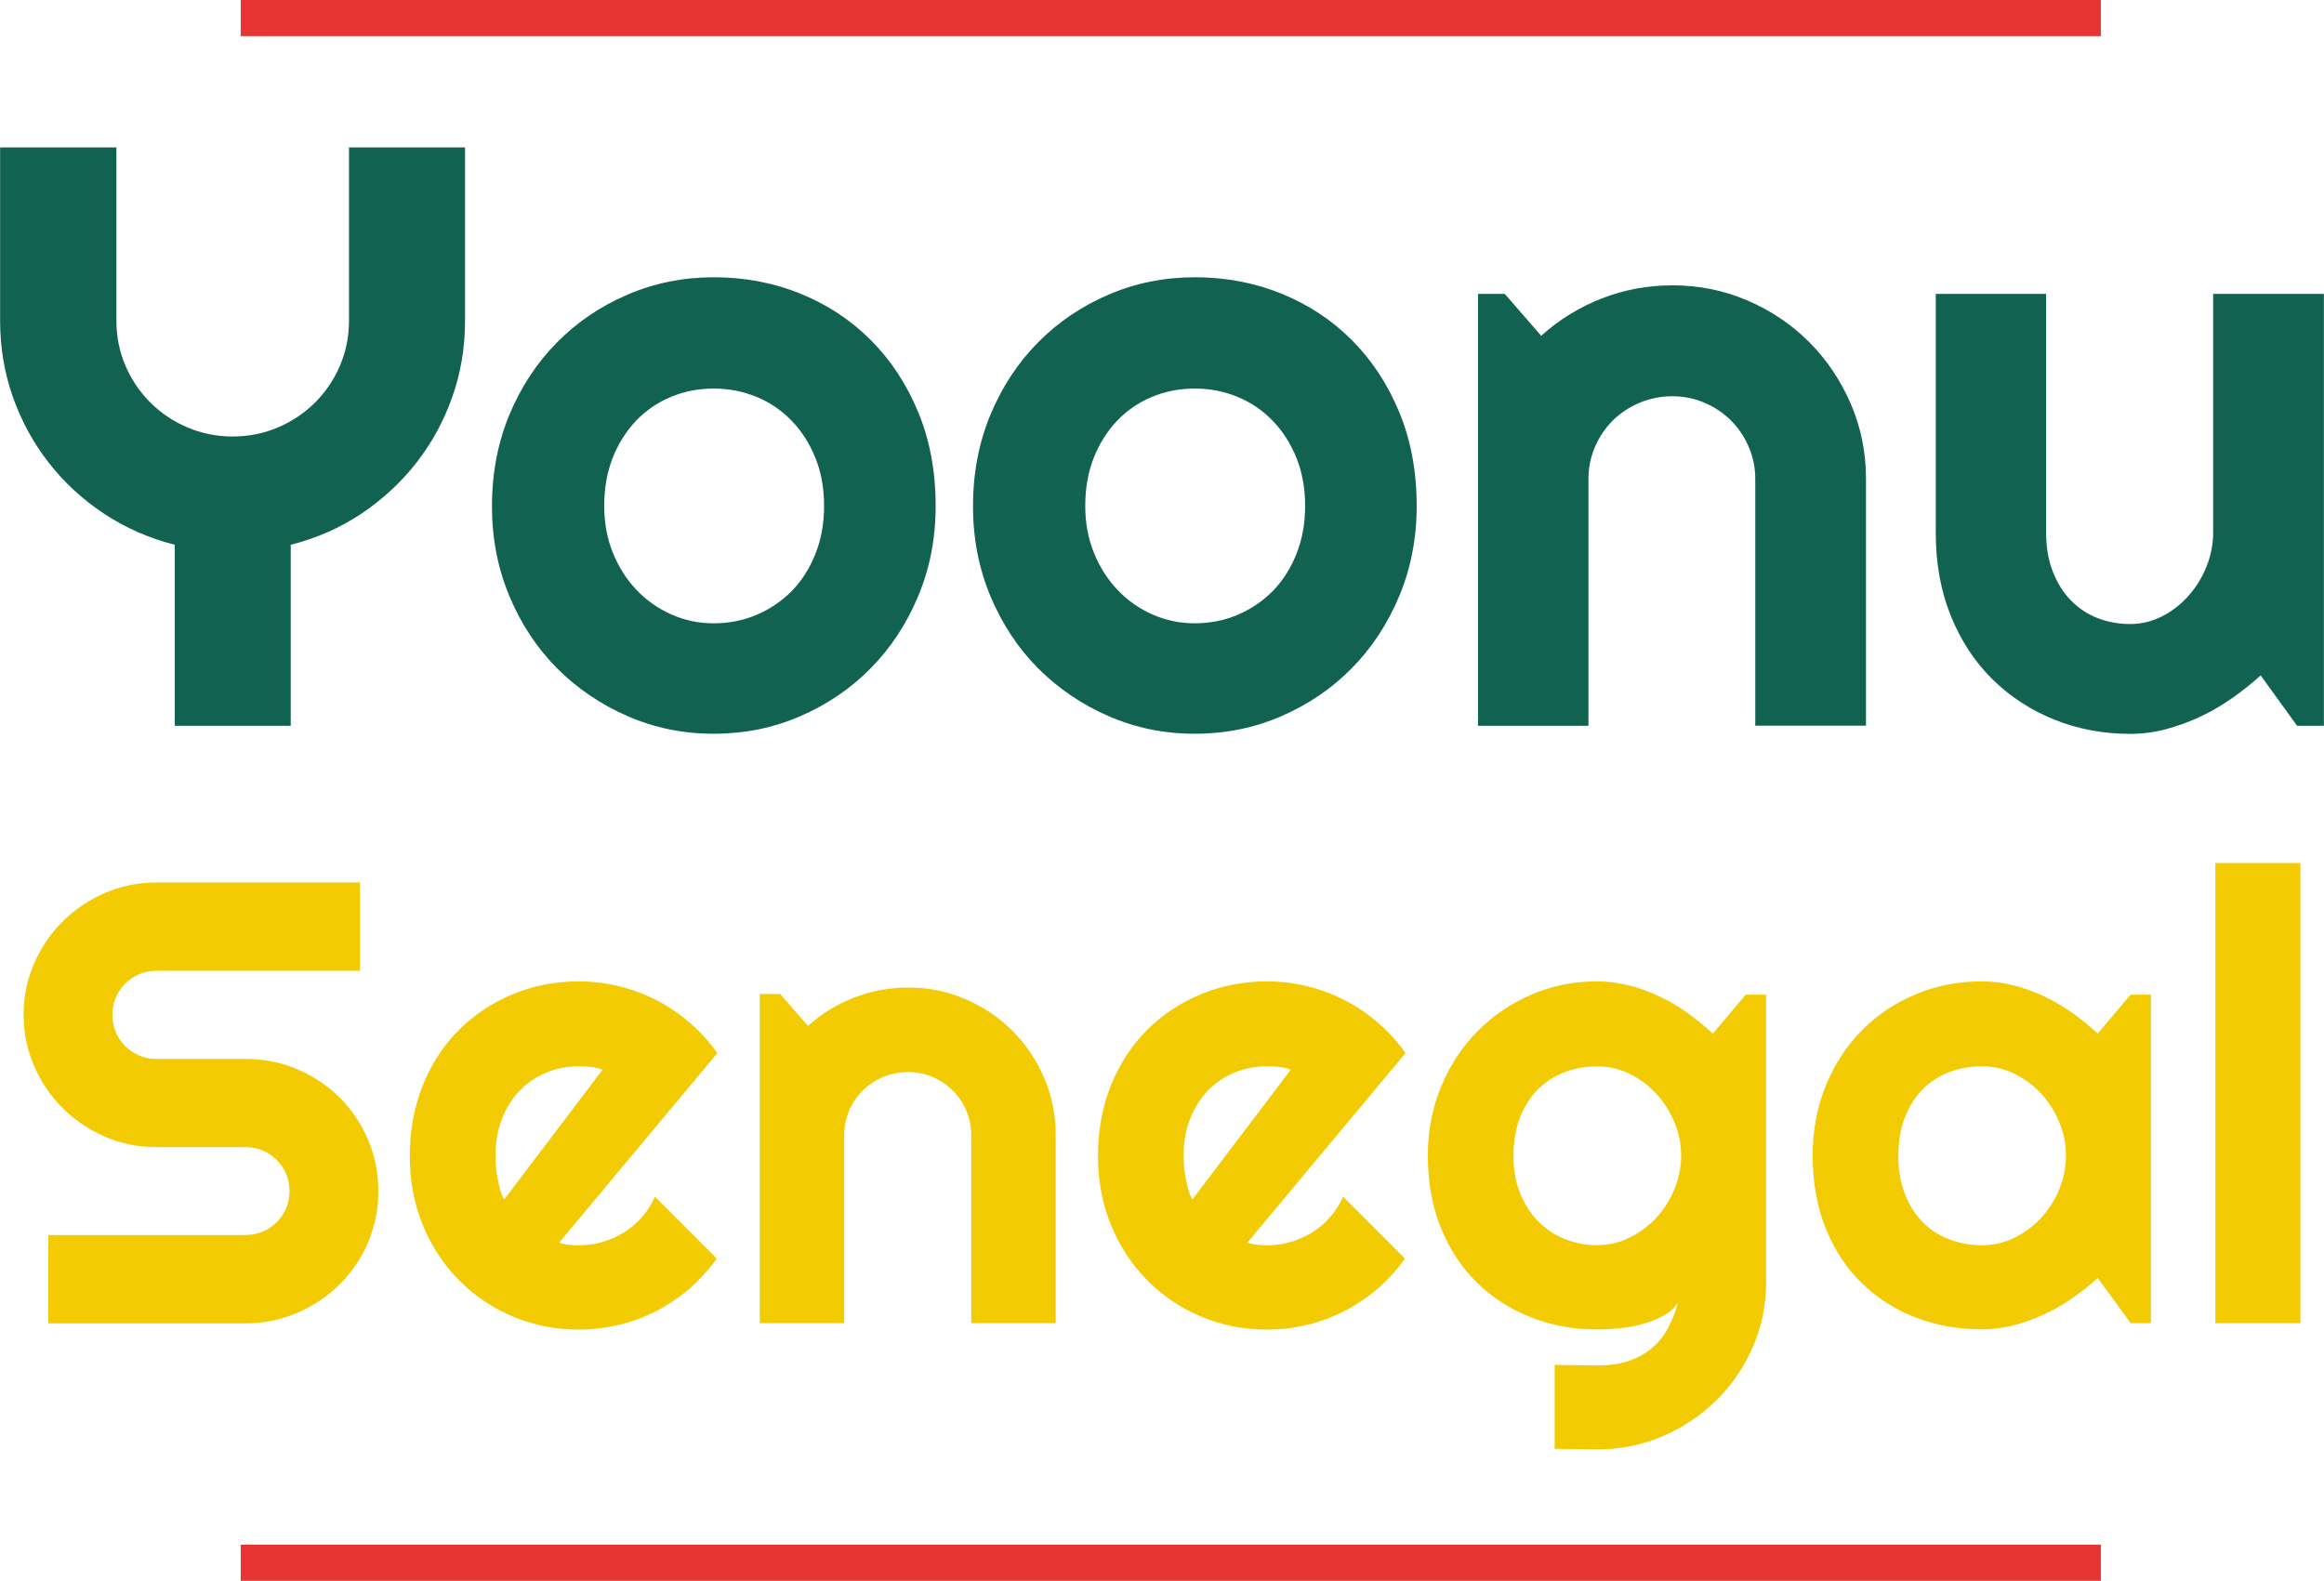 <svg width="122" height="83" viewBox="0 0 122 83" fill="none" xmlns="http://www.w3.org/2000/svg">
<g clip-path="url(#clip0_2_279)">
<path d="M15.268 38.107H9.176V28.603C7.828 28.261 6.588 27.717 5.462 26.971C4.337 26.225 3.364 25.333 2.556 24.29C1.749 23.253 1.119 22.102 0.674 20.837C0.229 19.572 0.006 18.244 0.006 16.847V7.74H6.111V16.847C6.111 17.681 6.27 18.465 6.588 19.205C6.906 19.945 7.345 20.59 7.898 21.14C8.451 21.691 9.1 22.127 9.844 22.443C10.588 22.759 11.383 22.918 12.216 22.918C13.049 22.918 13.844 22.759 14.588 22.443C15.332 22.127 15.98 21.691 16.534 21.14C17.087 20.59 17.526 19.945 17.844 19.205C18.162 18.465 18.321 17.675 18.321 16.847V7.74H24.413V16.847C24.413 18.244 24.19 19.572 23.745 20.837C23.3 22.102 22.67 23.253 21.863 24.29C21.055 25.327 20.088 26.218 18.969 26.971C17.85 27.717 16.61 28.261 15.262 28.603V38.107H15.268Z" fill="#126251"/>
<path d="M49.118 26.566C49.118 28.261 48.813 29.836 48.202 31.297C47.592 32.757 46.759 34.022 45.709 35.084C44.66 36.153 43.426 36.988 42.015 37.601C40.603 38.215 39.09 38.525 37.468 38.525C35.846 38.525 34.358 38.215 32.947 37.601C31.535 36.988 30.301 36.147 29.239 35.084C28.184 34.022 27.351 32.757 26.74 31.297C26.13 29.836 25.825 28.261 25.825 26.566C25.825 24.872 26.13 23.246 26.74 21.779C27.351 20.312 28.184 19.047 29.239 17.979C30.295 16.91 31.529 16.075 32.947 15.468C34.358 14.861 35.865 14.557 37.468 14.557C39.071 14.557 40.603 14.842 42.015 15.418C43.426 15.987 44.66 16.802 45.709 17.852C46.759 18.902 47.592 20.167 48.202 21.64C48.813 23.113 49.118 24.758 49.118 26.56V26.566ZM43.261 26.566C43.261 25.637 43.109 24.789 42.803 24.037C42.498 23.284 42.085 22.633 41.557 22.089C41.029 21.545 40.419 21.128 39.713 20.837C39.007 20.546 38.263 20.401 37.468 20.401C36.673 20.401 35.923 20.546 35.223 20.837C34.524 21.128 33.913 21.545 33.392 22.089C32.877 22.633 32.463 23.284 32.164 24.037C31.866 24.789 31.719 25.637 31.719 26.566C31.719 27.439 31.866 28.255 32.164 29.001C32.463 29.747 32.87 30.399 33.392 30.949C33.907 31.499 34.517 31.935 35.223 32.252C35.929 32.568 36.673 32.726 37.468 32.726C38.263 32.726 39.013 32.58 39.713 32.283C40.412 31.986 41.029 31.569 41.557 31.037C42.085 30.5 42.498 29.848 42.803 29.09C43.109 28.324 43.261 27.49 43.261 26.573V26.566Z" fill="#126251"/>
<path d="M74.37 26.566C74.37 28.261 74.065 29.836 73.454 31.297C72.844 32.757 72.011 34.022 70.962 35.084C69.912 36.153 68.679 36.988 67.267 37.601C65.855 38.215 64.342 38.525 62.72 38.525C61.099 38.525 59.611 38.215 58.199 37.601C56.787 36.988 55.553 36.147 54.491 35.084C53.436 34.022 52.603 32.757 51.992 31.297C51.382 29.836 51.077 28.261 51.077 26.566C51.077 24.872 51.382 23.246 51.992 21.779C52.603 20.312 53.436 19.047 54.491 17.979C55.547 16.91 56.781 16.075 58.199 15.468C59.611 14.861 61.118 14.557 62.72 14.557C64.323 14.557 65.855 14.842 67.267 15.418C68.679 15.987 69.912 16.802 70.962 17.852C72.011 18.902 72.844 20.167 73.454 21.64C74.065 23.113 74.37 24.758 74.37 26.56V26.566ZM68.513 26.566C68.513 25.637 68.361 24.789 68.055 24.037C67.75 23.284 67.337 22.633 66.809 22.089C66.281 21.545 65.671 21.128 64.965 20.837C64.259 20.546 63.515 20.401 62.72 20.401C61.925 20.401 61.175 20.546 60.475 20.837C59.776 21.128 59.165 21.545 58.644 22.089C58.129 22.633 57.715 23.284 57.417 24.037C57.118 24.789 56.971 25.637 56.971 26.566C56.971 27.439 57.118 28.255 57.417 29.001C57.715 29.747 58.123 30.399 58.644 30.949C59.159 31.499 59.77 31.935 60.475 32.252C61.181 32.568 61.925 32.726 62.72 32.726C63.515 32.726 64.265 32.58 64.965 32.283C65.664 31.986 66.281 31.569 66.809 31.037C67.337 30.5 67.75 29.848 68.055 29.09C68.361 28.324 68.513 27.49 68.513 26.573V26.566Z" fill="#126251"/>
<path d="M83.4 38.107H77.588V15.43H78.993L80.907 17.631C81.842 16.783 82.904 16.132 84.087 15.67C85.27 15.209 86.51 14.981 87.8 14.981C89.193 14.981 90.503 15.247 91.737 15.778C92.971 16.309 94.052 17.036 94.974 17.96C95.896 18.883 96.621 19.964 97.155 21.197C97.689 22.431 97.956 23.746 97.956 25.143V38.101H92.144V25.143C92.144 24.549 92.029 23.992 91.8 23.461C91.572 22.93 91.26 22.468 90.866 22.076C90.471 21.684 90.007 21.368 89.479 21.147C88.951 20.919 88.392 20.805 87.794 20.805C87.196 20.805 86.611 20.919 86.071 21.147C85.53 21.375 85.066 21.684 84.665 22.076C84.271 22.475 83.953 22.936 83.731 23.461C83.502 23.992 83.387 24.549 83.387 25.143V38.101L83.4 38.107Z" fill="#126251"/>
<path d="M118.681 35.458C118.21 35.881 117.714 36.28 117.18 36.653C116.646 37.026 116.092 37.355 115.507 37.627C114.922 37.899 114.325 38.12 113.708 38.284C113.091 38.449 112.461 38.531 111.825 38.531C110.42 38.531 109.097 38.284 107.864 37.791C106.63 37.298 105.549 36.596 104.614 35.685C103.686 34.775 102.954 33.668 102.42 32.359C101.886 31.056 101.619 29.589 101.619 27.964V15.43H107.412V27.964C107.412 28.729 107.527 29.406 107.762 30.006C107.997 30.607 108.309 31.113 108.709 31.518C109.104 31.929 109.574 32.239 110.102 32.447C110.636 32.656 111.209 32.764 111.819 32.764C112.429 32.764 112.983 32.625 113.511 32.353C114.045 32.081 114.509 31.714 114.903 31.265C115.297 30.816 115.615 30.304 115.838 29.728C116.067 29.159 116.181 28.565 116.181 27.958V15.43H121.994V38.107H120.588L118.674 35.458H118.681Z" fill="#126251"/>
<path d="M1.24 53.272C1.24 52.317 1.424 51.413 1.793 50.578C2.162 49.737 2.664 49.003 3.294 48.377C3.924 47.751 4.668 47.252 5.507 46.885C6.346 46.518 7.256 46.335 8.216 46.335H18.899V50.97H8.222C7.898 50.97 7.593 51.027 7.313 51.147C7.033 51.267 6.785 51.432 6.575 51.64C6.365 51.849 6.2 52.096 6.079 52.374C5.958 52.652 5.901 52.956 5.901 53.278C5.901 53.601 5.958 53.904 6.079 54.189C6.2 54.473 6.365 54.72 6.575 54.929C6.785 55.137 7.033 55.302 7.313 55.422C7.593 55.542 7.898 55.599 8.222 55.599H12.884C13.844 55.599 14.753 55.776 15.599 56.136C16.445 56.497 17.189 56.99 17.825 57.623C18.46 58.255 18.956 58.989 19.319 59.836C19.681 60.683 19.86 61.581 19.86 62.542C19.86 63.504 19.675 64.395 19.319 65.236C18.956 66.078 18.46 66.811 17.825 67.437C17.189 68.07 16.451 68.563 15.599 68.93C14.747 69.296 13.844 69.48 12.884 69.48H2.537V64.844H12.877C13.201 64.844 13.507 64.787 13.787 64.667C14.066 64.547 14.314 64.383 14.524 64.174C14.734 63.965 14.899 63.719 15.02 63.441C15.141 63.162 15.198 62.859 15.198 62.536C15.198 62.214 15.141 61.91 15.02 61.632C14.899 61.354 14.734 61.107 14.524 60.898C14.314 60.69 14.066 60.525 13.787 60.405C13.507 60.285 13.201 60.228 12.877 60.228H8.216C7.256 60.228 6.346 60.045 5.507 59.678C4.668 59.311 3.924 58.811 3.294 58.185C2.658 57.553 2.162 56.819 1.793 55.972C1.424 55.125 1.24 54.227 1.24 53.272Z" fill="#F3CB02"/>
<path d="M29.354 65.249C29.525 65.3 29.697 65.338 29.875 65.357C30.047 65.376 30.219 65.382 30.397 65.382C30.829 65.382 31.249 65.325 31.643 65.205C32.044 65.085 32.419 64.914 32.769 64.699C33.118 64.478 33.436 64.212 33.71 63.889C33.983 63.573 34.212 63.219 34.384 62.833L37.627 66.078C37.214 66.659 36.743 67.184 36.209 67.646C35.675 68.108 35.096 68.499 34.473 68.822C33.85 69.145 33.195 69.391 32.508 69.556C31.821 69.72 31.115 69.809 30.39 69.809C29.169 69.809 28.018 69.581 26.944 69.132C25.869 68.683 24.928 68.05 24.12 67.241C23.313 66.432 22.677 65.477 22.212 64.357C21.748 63.238 21.513 62.018 21.513 60.683C21.513 59.349 21.748 58.072 22.212 56.94C22.677 55.808 23.313 54.846 24.12 54.05C24.928 53.253 25.869 52.633 26.944 52.19C28.018 51.748 29.169 51.526 30.39 51.526C31.115 51.526 31.821 51.615 32.514 51.786C33.207 51.956 33.862 52.203 34.486 52.526C35.109 52.848 35.687 53.246 36.228 53.715C36.769 54.182 37.245 54.707 37.659 55.289L29.347 65.249H29.354ZM31.624 56.162C31.421 56.086 31.217 56.035 31.014 56.016C30.816 55.997 30.607 55.985 30.39 55.985C29.786 55.985 29.214 56.092 28.68 56.314C28.145 56.535 27.681 56.851 27.287 57.256C26.893 57.667 26.581 58.16 26.352 58.736C26.123 59.311 26.009 59.962 26.009 60.683C26.009 60.841 26.015 61.025 26.034 61.233C26.053 61.442 26.079 61.645 26.117 61.853C26.155 62.062 26.2 62.264 26.257 62.46C26.308 62.656 26.384 62.827 26.467 62.979L31.63 56.168L31.624 56.162Z" fill="#F3CB02"/>
<path d="M44.317 69.473H39.885V52.19H40.953L42.415 53.866C43.128 53.221 43.942 52.722 44.845 52.374C45.748 52.026 46.695 51.849 47.674 51.849C48.736 51.849 49.735 52.051 50.676 52.456C51.617 52.861 52.437 53.411 53.143 54.119C53.849 54.821 54.402 55.65 54.809 56.586C55.216 57.528 55.42 58.533 55.42 59.596V69.473H50.987V59.596C50.987 59.147 50.898 58.717 50.727 58.312C50.555 57.907 50.313 57.553 50.015 57.256C49.709 56.952 49.36 56.718 48.959 56.547C48.558 56.377 48.132 56.288 47.674 56.288C47.217 56.288 46.771 56.377 46.358 56.547C45.945 56.718 45.589 56.959 45.29 57.256C44.984 57.559 44.749 57.907 44.578 58.312C44.406 58.717 44.317 59.14 44.317 59.596V69.473Z" fill="#F3CB02"/>
<path d="M65.48 65.249C65.652 65.3 65.823 65.338 66.001 65.357C66.173 65.376 66.345 65.382 66.523 65.382C66.955 65.382 67.375 65.325 67.769 65.205C68.17 65.085 68.545 64.914 68.895 64.699C69.245 64.478 69.562 64.212 69.836 63.889C70.109 63.573 70.338 63.219 70.51 62.833L73.753 66.078C73.34 66.659 72.869 67.184 72.335 67.646C71.801 68.108 71.222 68.499 70.599 68.822C69.976 69.145 69.321 69.391 68.634 69.556C67.947 69.72 67.242 69.809 66.516 69.809C65.296 69.809 64.145 69.581 63.07 69.132C61.995 68.683 61.054 68.05 60.246 67.241C59.439 66.432 58.803 65.477 58.339 64.357C57.874 63.238 57.639 62.018 57.639 60.683C57.639 59.349 57.874 58.072 58.339 56.94C58.803 55.808 59.439 54.846 60.246 54.05C61.054 53.253 61.995 52.633 63.07 52.19C64.145 51.748 65.296 51.526 66.516 51.526C67.242 51.526 67.947 51.615 68.641 51.786C69.334 51.956 69.989 52.203 70.612 52.526C71.235 52.848 71.814 53.246 72.354 53.715C72.895 54.182 73.372 54.707 73.785 55.289L65.474 65.249H65.48ZM67.75 56.162C67.547 56.086 67.343 56.035 67.14 56.016C66.943 55.997 66.733 55.985 66.516 55.985C65.912 55.985 65.34 56.092 64.806 56.314C64.272 56.535 63.807 56.851 63.413 57.256C63.019 57.667 62.707 58.16 62.478 58.736C62.249 59.311 62.135 59.962 62.135 60.683C62.135 60.841 62.141 61.025 62.16 61.233C62.18 61.442 62.205 61.645 62.243 61.853C62.281 62.062 62.326 62.264 62.383 62.46C62.434 62.656 62.51 62.827 62.593 62.979L67.757 56.168L67.75 56.162Z" fill="#F3CB02"/>
<path d="M92.716 67.298C92.716 68.512 92.481 69.657 92.017 70.719C91.552 71.782 90.916 72.718 90.109 73.514C89.301 74.311 88.36 74.937 87.285 75.405C86.211 75.867 85.06 76.101 83.839 76.101L81.613 76.069V71.661L83.807 71.693C84.5 71.693 85.091 71.605 85.575 71.427C86.064 71.25 86.472 71.01 86.808 70.7C87.145 70.397 87.413 70.043 87.61 69.644C87.807 69.246 87.972 68.828 88.087 68.386C87.915 68.664 87.667 68.892 87.343 69.069C87.018 69.246 86.656 69.391 86.262 69.505C85.867 69.619 85.454 69.695 85.028 69.739C84.602 69.783 84.201 69.802 83.832 69.802C82.612 69.802 81.46 69.594 80.386 69.17C79.311 68.752 78.37 68.152 77.562 67.368C76.755 66.59 76.119 65.635 75.655 64.503C75.19 63.371 74.955 62.1 74.955 60.677C74.955 59.374 75.19 58.166 75.655 57.047C76.119 55.928 76.755 54.96 77.562 54.145C78.37 53.329 79.311 52.684 80.386 52.222C81.46 51.76 82.612 51.526 83.832 51.526C84.392 51.526 84.952 51.596 85.505 51.735C86.058 51.874 86.592 52.07 87.114 52.317C87.635 52.563 88.125 52.854 88.595 53.19C89.066 53.525 89.505 53.885 89.918 54.271L91.641 52.222H92.71V67.298H92.716ZM88.252 60.683C88.252 60.083 88.138 59.494 87.902 58.932C87.667 58.369 87.355 57.869 86.955 57.433C86.554 56.996 86.084 56.649 85.549 56.383C85.015 56.117 84.443 55.991 83.839 55.991C83.235 55.991 82.662 56.092 82.128 56.295C81.594 56.497 81.13 56.8 80.729 57.199C80.335 57.597 80.023 58.09 79.794 58.672C79.566 59.26 79.451 59.931 79.451 60.683C79.451 61.436 79.566 62.056 79.794 62.631C80.023 63.206 80.335 63.7 80.729 64.105C81.123 64.509 81.588 64.825 82.128 65.047C82.669 65.268 83.235 65.376 83.839 65.376C84.443 65.376 85.015 65.243 85.549 64.977C86.084 64.712 86.554 64.364 86.955 63.927C87.355 63.491 87.673 62.992 87.902 62.429C88.131 61.866 88.252 61.278 88.252 60.677V60.683Z" fill="#F3CB02"/>
<path d="M112.919 69.473H111.851L110.127 67.102C109.708 67.481 109.256 67.829 108.786 68.158C108.315 68.487 107.819 68.772 107.298 69.012C106.776 69.252 106.248 69.448 105.702 69.587C105.155 69.726 104.601 69.796 104.035 69.796C102.814 69.796 101.663 69.594 100.589 69.183C99.514 68.772 98.573 68.177 97.765 67.399C96.958 66.621 96.322 65.666 95.858 64.534C95.393 63.403 95.158 62.119 95.158 60.677C95.158 59.33 95.393 58.097 95.858 56.971C96.322 55.846 96.958 54.884 97.765 54.075C98.573 53.266 99.514 52.639 100.589 52.197C101.663 51.748 102.814 51.526 104.035 51.526C104.595 51.526 105.155 51.596 105.708 51.735C106.261 51.874 106.795 52.07 107.317 52.317C107.838 52.563 108.328 52.854 108.798 53.19C109.269 53.525 109.708 53.885 110.121 54.271L111.844 52.222H112.913V69.473H112.919ZM108.455 60.677C108.455 60.076 108.341 59.488 108.105 58.925C107.87 58.362 107.558 57.863 107.158 57.426C106.757 56.99 106.287 56.642 105.752 56.377C105.218 56.111 104.646 55.985 104.042 55.985C103.438 55.985 102.865 56.086 102.331 56.288C101.797 56.491 101.333 56.794 100.932 57.193C100.538 57.591 100.226 58.084 99.997 58.666C99.769 59.254 99.654 59.924 99.654 60.677C99.654 61.429 99.769 62.1 99.997 62.688C100.226 63.276 100.538 63.769 100.932 64.168C101.326 64.566 101.791 64.87 102.331 65.072C102.872 65.274 103.438 65.382 104.042 65.382C104.646 65.382 105.218 65.249 105.752 64.984C106.287 64.718 106.757 64.37 107.158 63.934C107.558 63.497 107.876 62.998 108.105 62.435C108.334 61.872 108.455 61.284 108.455 60.683V60.677Z" fill="#F3CB02"/>
<path d="M120.76 69.473H116.296V45.31H120.76V69.473Z" fill="#F3CB02"/>
<path d="M110.286 81.103H12.636V83H110.286V81.103Z" fill="#E73534"/>
<path d="M110.286 0H12.636V1.897H110.286V0Z" fill="#E73534"/>
</g>
<defs>
<clipPath id="clip0_2_279">
<rect width="122" height="83" fill="white"/>
</clipPath>
</defs>
</svg>

